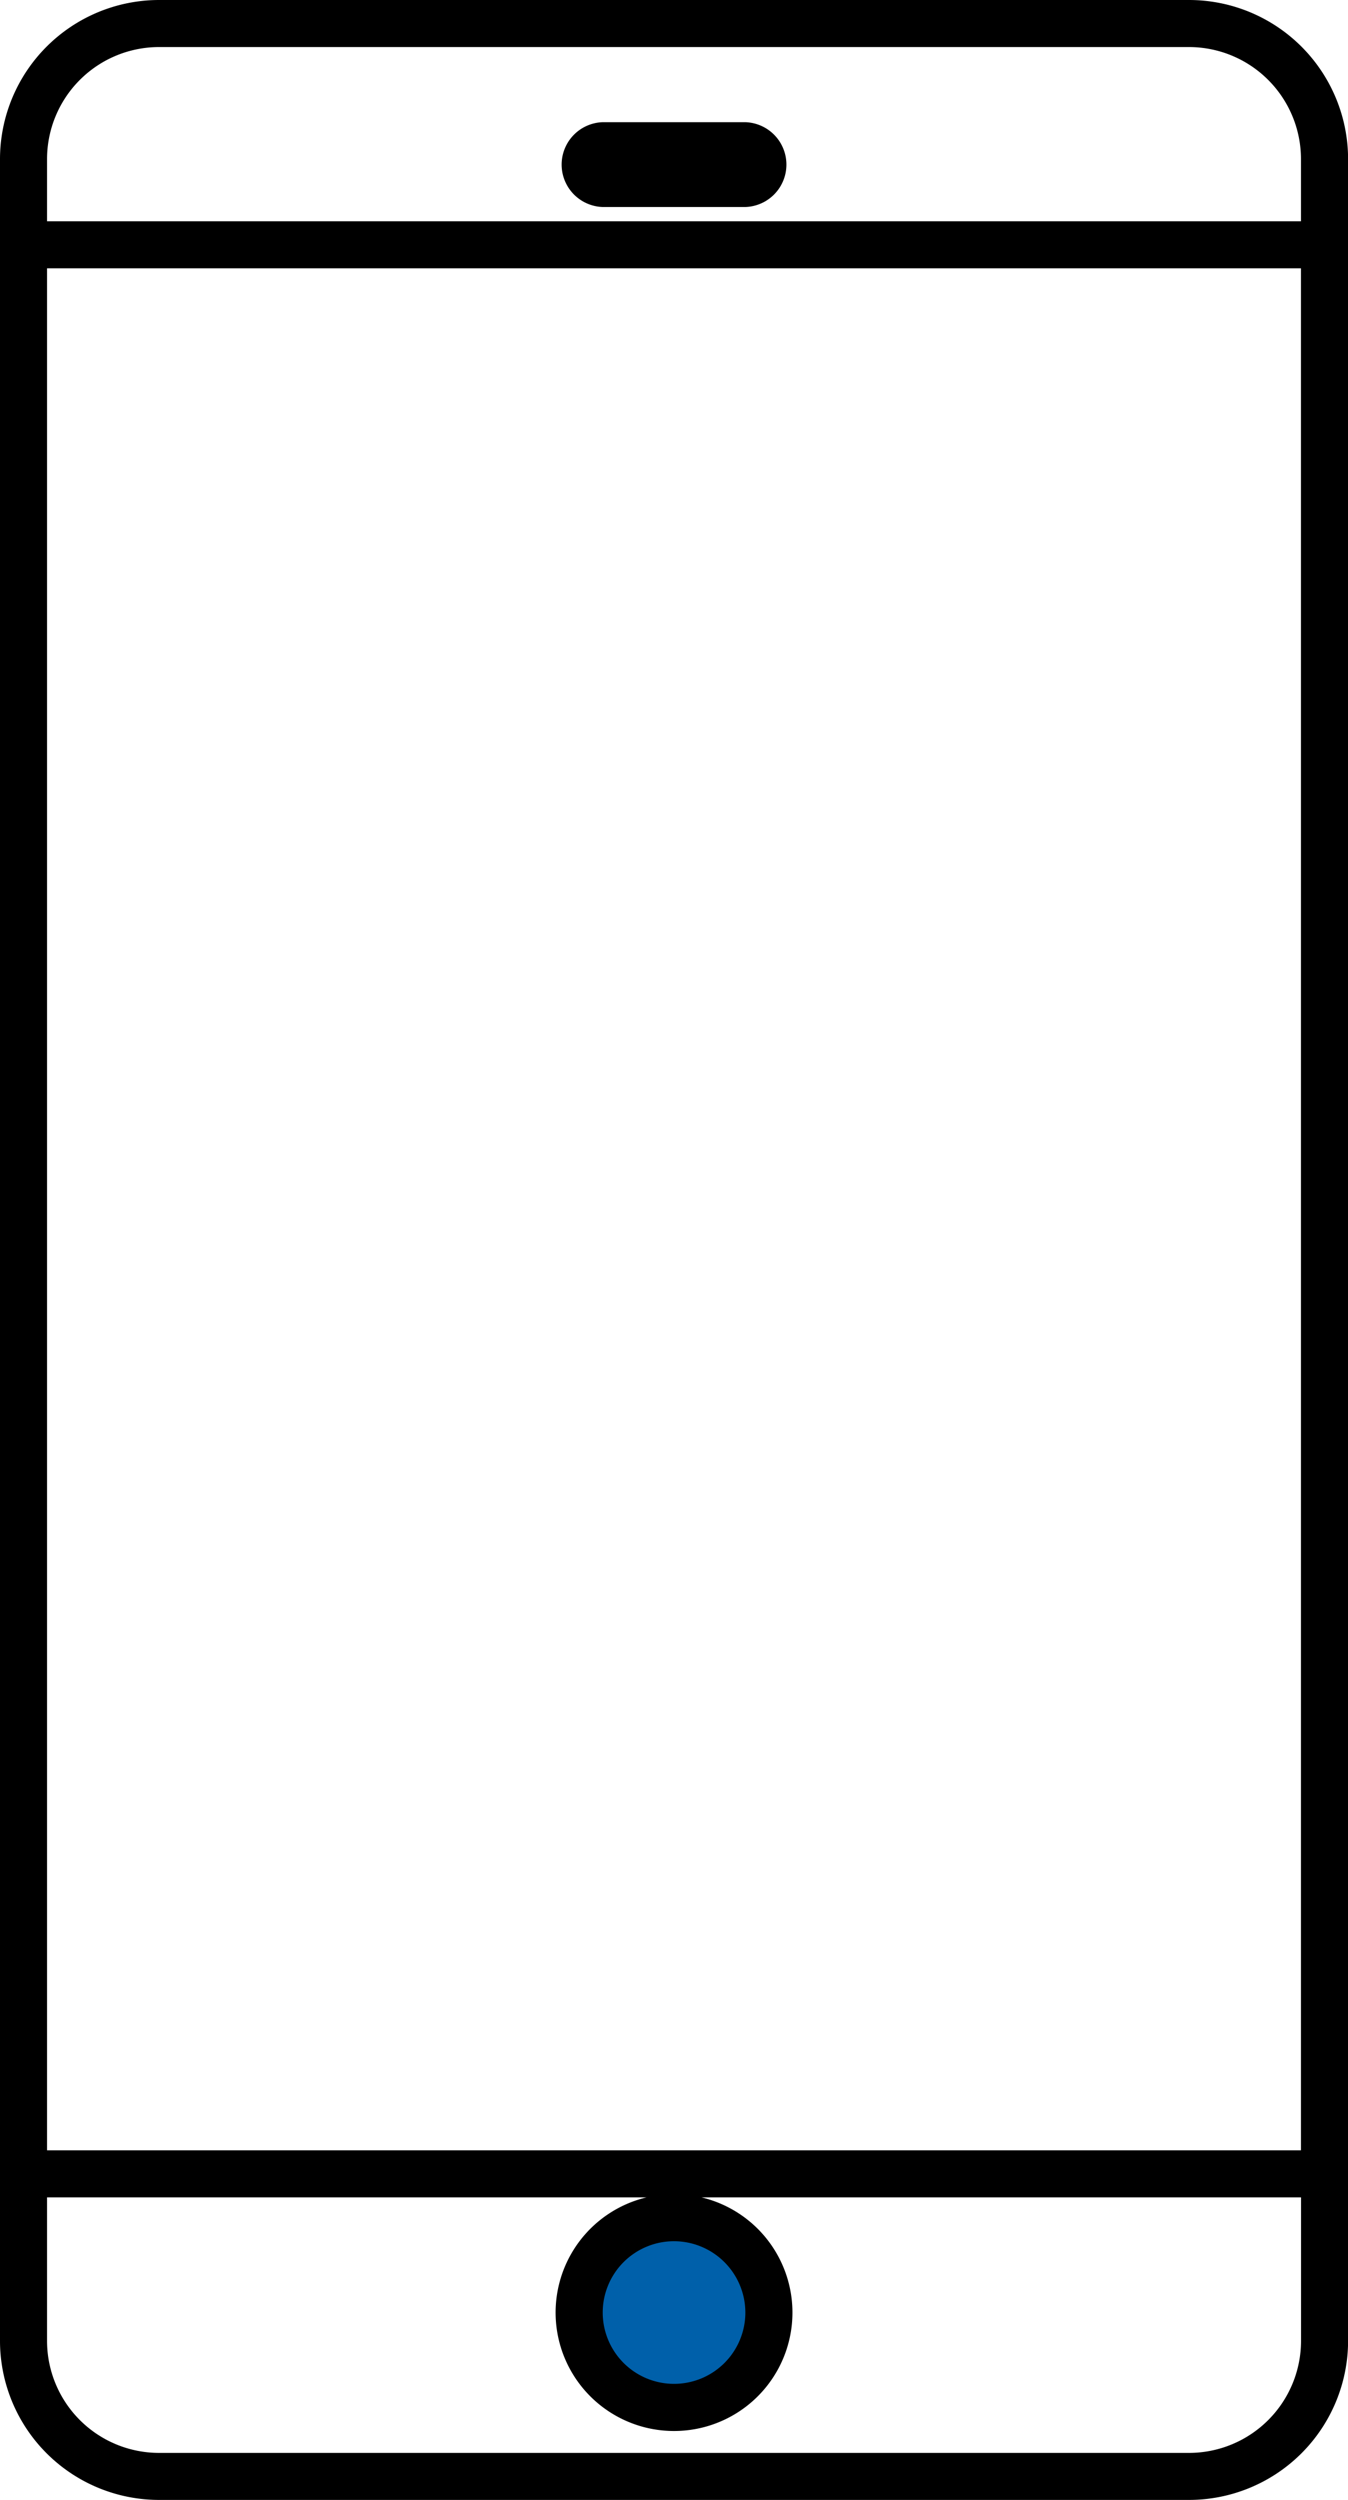 <?xml version="1.0" encoding="UTF-8"?> <svg xmlns="http://www.w3.org/2000/svg" xmlns:xlink="http://www.w3.org/1999/xlink" id="Groupe_16" data-name="Groupe 16" width="49.597" height="91.97" viewBox="0 0 49.597 91.97"><defs><clipPath id="clip-path"><rect id="Rectangle_9" data-name="Rectangle 9" width="49.597" height="91.97" fill="none"></rect></clipPath></defs><g id="Groupe_15" data-name="Groupe 15" clip-path="url(#clip-path)"><path id="Tracé_29" data-name="Tracé 29" d="M92.852,332.117a3.181,3.181,0,1,0,.931,2.249,3.166,3.166,0,0,0-.931-2.249" transform="translate(-65.805 -249.289)" fill="#0060aa"></path><path id="Tracé_30" data-name="Tracé 30" d="M43.748,91.97H5.85A5.856,5.856,0,0,1,0,86.121V5.85A5.857,5.857,0,0,1,5.85,0h37.9A5.856,5.856,0,0,1,49.6,5.85V86.121a5.856,5.856,0,0,1-5.849,5.849M1.731,80.839v5.283A4.123,4.123,0,0,0,5.85,90.24h37.9a4.123,4.123,0,0,0,4.119-4.118V80.839H25.809a4.357,4.357,0,1,1-2.019,0ZM24.8,82.452a2.624,2.624,0,1,0,2.624,2.625A2.629,2.629,0,0,0,24.8,82.452M1.731,79.108H47.866V9.871H1.731Zm0-70.968H47.867V5.85a4.124,4.124,0,0,0-4.119-4.119H5.85A4.124,4.124,0,0,0,1.731,5.85Zm25.681-.524H22.186a1.561,1.561,0,0,1,0-3.121h5.227a1.561,1.561,0,0,1,0,3.121"></path></g></svg> 